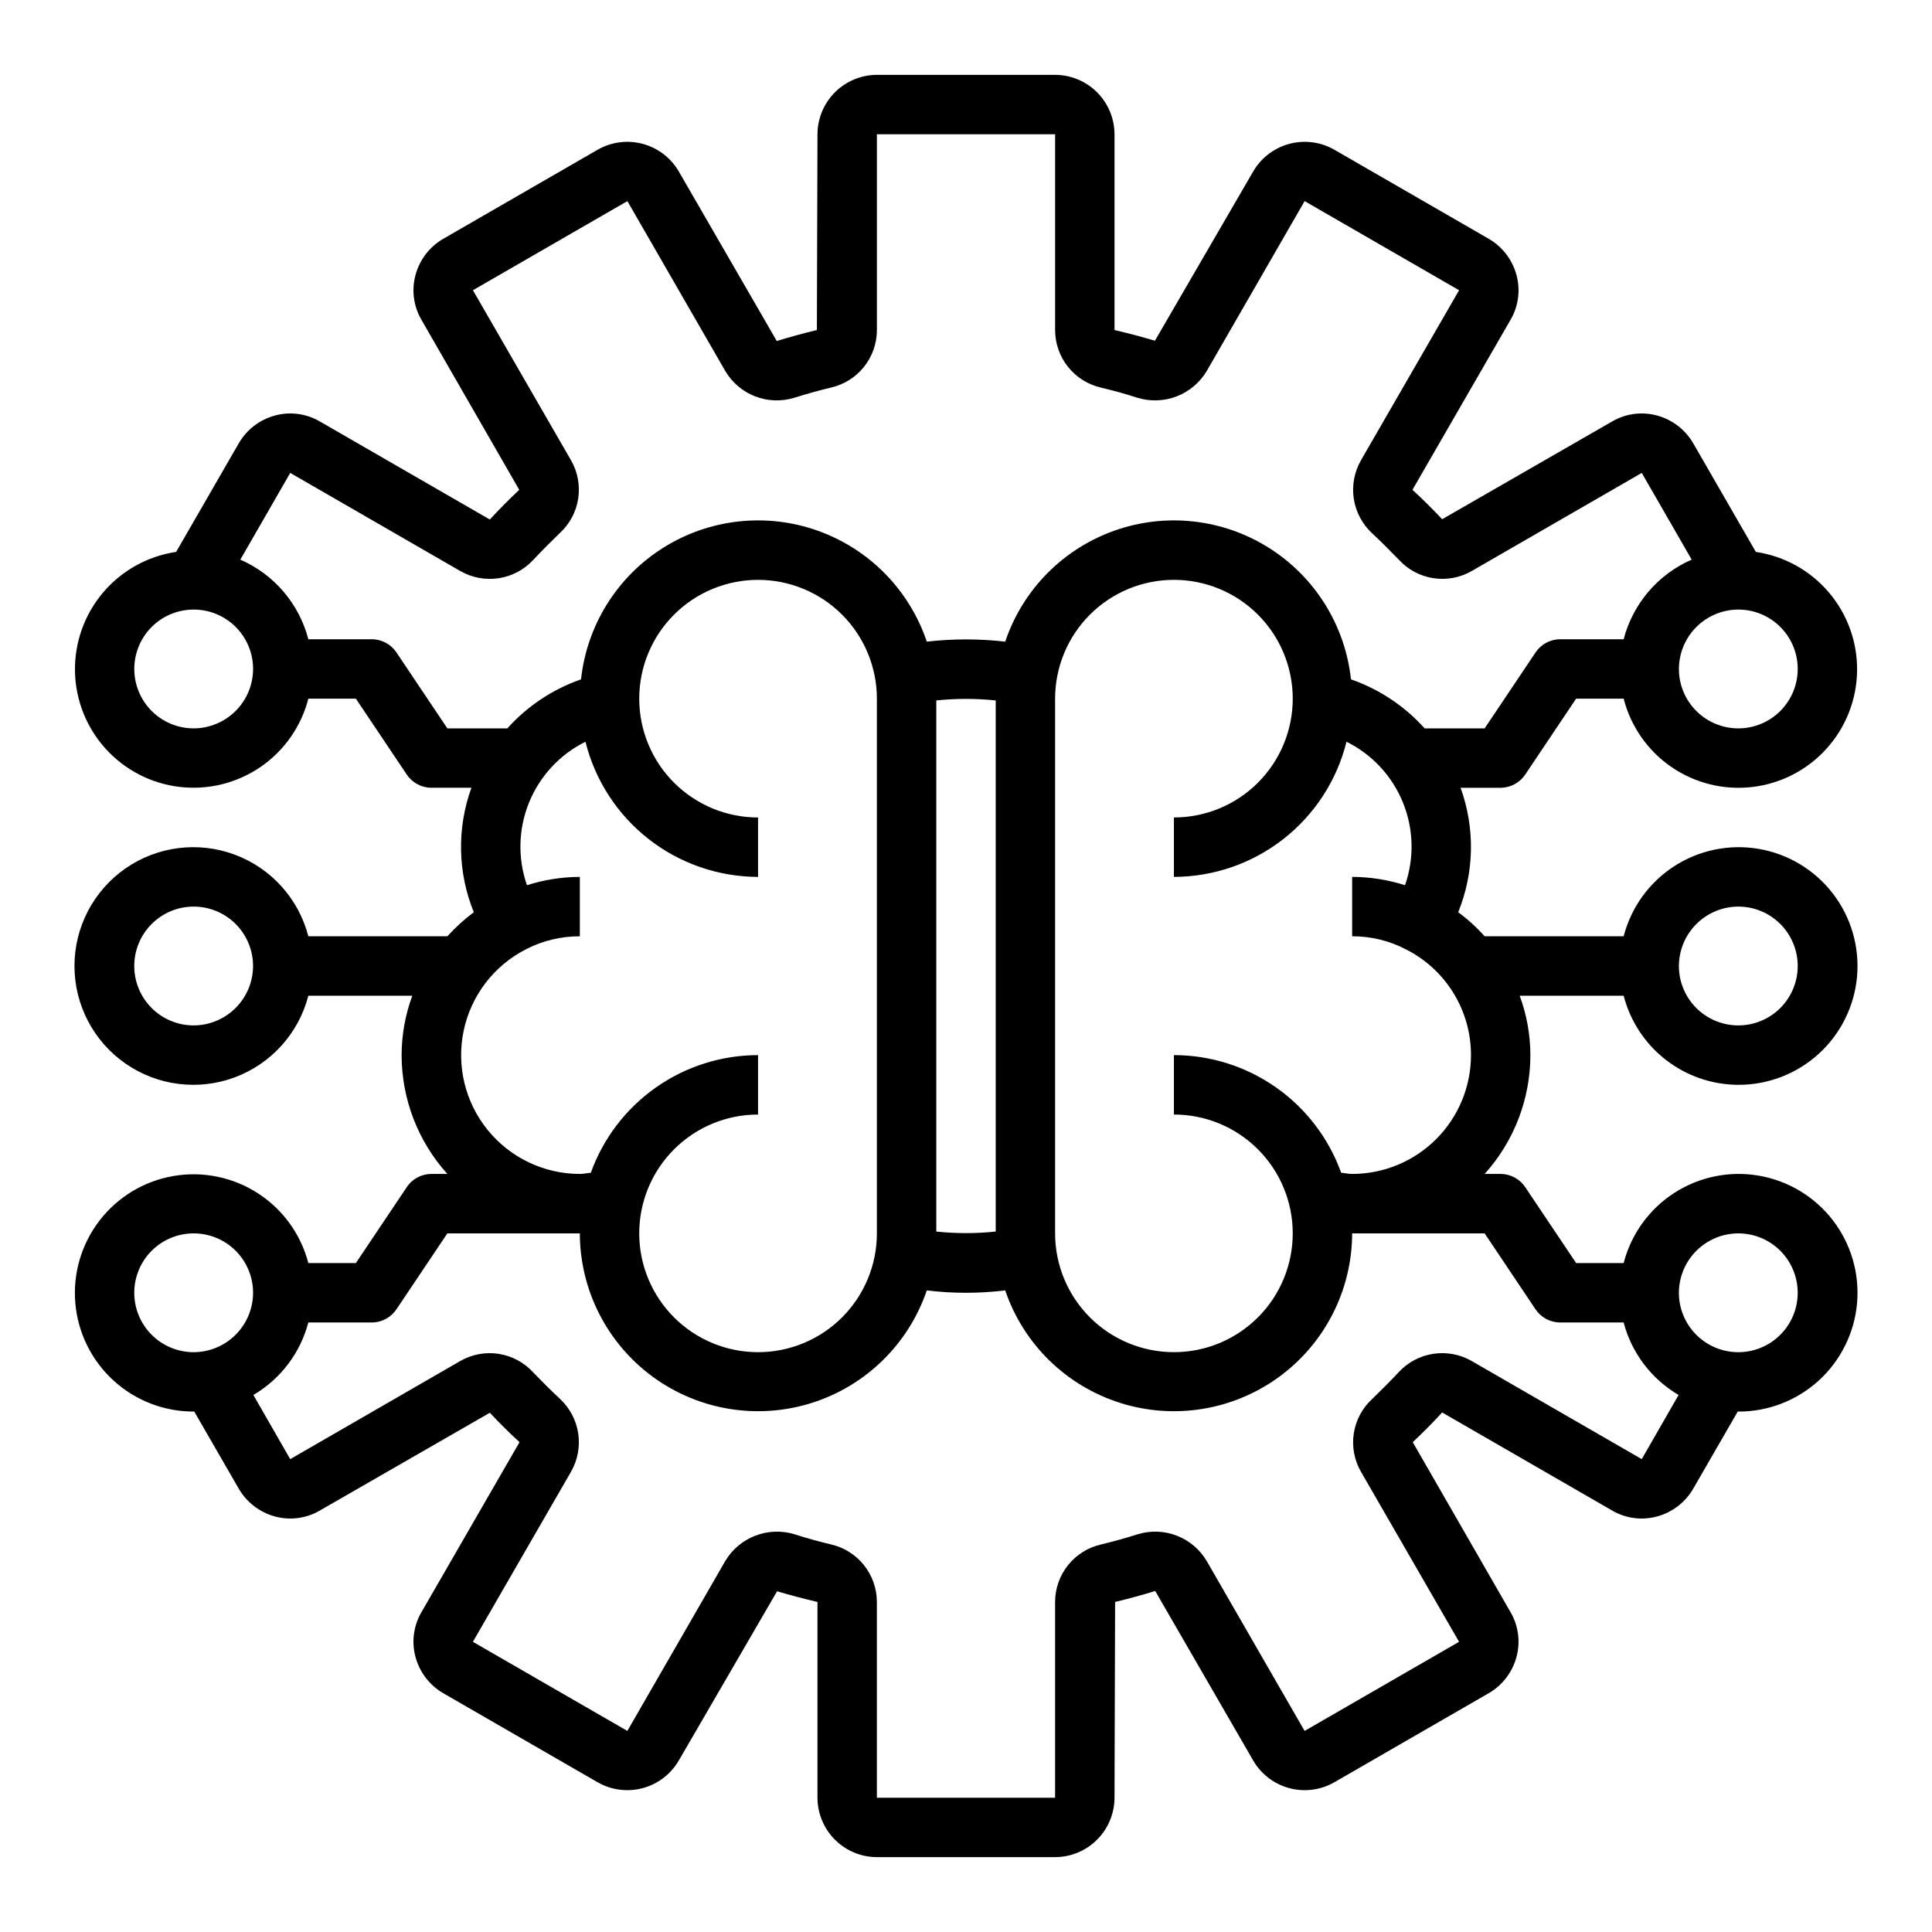 <?xml version="1.0" encoding="UTF-8"?>
<!-- The Best Svg Icon site in the world: iconSvg.co, Visit us! https://iconsvg.co -->
<svg fill="#000000" width="800px" height="800px" version="1.1" viewBox="144 144 512 512" xmlns="http://www.w3.org/2000/svg">
 <path d="m604.67 431.49c7.898 0.023 15.516-2.918 21.348-8.25 5.828-5.328 9.441-12.652 10.125-20.523 0.68-7.867-1.621-15.707-6.445-21.957-4.828-6.254-11.828-10.465-19.613-11.797-7.785-1.332-15.785 0.309-22.418 4.602-6.633 4.289-11.406 10.918-13.383 18.562h-36.84c-2.106-2.363-4.453-4.504-7.008-6.375 4.285-10.539 4.508-22.289 0.629-32.984h10.629c2.633-0.012 5.086-1.344 6.535-3.543l13.461-20.074h12.594c1.891 7.379 6.394 13.82 12.676 18.125 6.281 4.305 13.914 6.184 21.477 5.281 7.562-0.898 14.543-4.512 19.637-10.172 5.098-5.656 7.969-12.973 8.074-20.59 0.109-7.613-2.555-15.008-7.488-20.809-4.938-5.801-11.812-9.609-19.344-10.723l-16.609-28.812c-2.094-3.594-5.516-6.223-9.527-7.32-4.035-1.113-8.352-0.543-11.965 1.574l-45.027 25.898c-2.519-2.676-5.117-5.273-7.871-7.793l25.977-45.027c2.121-3.609 2.688-7.926 1.574-11.965-1.098-4.012-3.727-7.434-7.32-9.523l-40.934-23.617c-3.617-2.07-7.906-2.629-11.93-1.555-4.027 1.078-7.465 3.703-9.562 7.301l-26.055 44.871c-3.465-1.023-7.008-1.969-10.707-2.832v-51.879c-0.012-4.172-1.676-8.168-4.625-11.121-2.949-2.949-6.949-4.609-11.121-4.625h-47.23c-4.172 0.016-8.168 1.676-11.121 4.625-2.949 2.953-4.609 6.949-4.625 11.121l-0.156 51.875c-3.543 0.867-7.086 1.812-10.629 2.914l-25.977-44.949c-2.098-3.598-5.535-6.223-9.562-7.301-4.023-1.074-8.312-0.516-11.926 1.555l-40.934 23.617h-0.004c-3.594 2.09-6.223 5.512-7.32 9.523-1.113 4.039-0.543 8.355 1.574 11.965l25.898 45.027c-2.676 2.519-5.273 5.117-7.793 7.871l-45.027-25.977c-3.609-2.117-7.926-2.688-11.965-1.574-4.012 1.098-7.434 3.727-9.523 7.32l-16.613 28.812c-7.527 1.113-14.398 4.926-19.332 10.723-4.93 5.801-7.59 13.191-7.481 20.805 0.109 7.609 2.977 14.922 8.07 20.578s12.07 9.27 19.629 10.172c7.559 0.898 15.188-0.977 21.469-5.277s10.785-10.738 12.676-18.113h12.594l13.461 20.074h0.004c1.445 2.199 3.898 3.531 6.531 3.543h10.629c-3.879 10.695-3.656 22.445 0.629 32.984-2.535 1.895-4.879 4.031-7.004 6.375h-36.844c-2.574-9.977-9.875-18.066-19.539-21.648-9.664-3.586-20.469-2.211-28.93 3.672-8.461 5.887-13.508 15.543-13.508 25.852 0 10.305 5.047 19.961 13.508 25.848 8.461 5.887 19.266 7.258 28.93 3.676 9.664-3.586 16.965-11.672 19.539-21.652h27.555c-1.863 5.039-2.824 10.371-2.836 15.742 0.012 11.637 4.328 22.852 12.125 31.488h-4.254c-2.633 0.016-5.086 1.344-6.531 3.543l-13.461 20.074h-12.598c-1.984-7.625-6.758-14.227-13.379-18.5-6.621-4.273-14.605-5.902-22.371-4.566-7.766 1.332-14.75 5.535-19.562 11.773-4.816 6.238-7.113 14.055-6.438 21.906 0.672 7.848 4.269 15.16 10.082 20.484 5.809 5.324 13.402 8.273 21.281 8.262h0.156l11.809 20.469h0.004c2.09 3.594 5.512 6.223 9.523 7.32 4.039 1.113 8.355 0.547 11.965-1.574l45.027-25.898c2.519 2.676 5.117 5.273 7.871 7.793l-25.977 45.027c-2.117 3.613-2.688 7.93-1.574 11.965 1.098 4.012 3.727 7.434 7.32 9.527l40.934 23.617 0.004-0.004c3.613 2.074 7.902 2.633 11.926 1.555 4.027-1.078 7.465-3.699 9.562-7.301l26.055-44.871c3.465 1.023 7.008 1.969 10.707 2.832v51.879c0.016 4.172 1.676 8.172 4.625 11.121 2.953 2.949 6.949 4.613 11.121 4.625h47.23c4.172-0.012 8.172-1.676 11.121-4.625 2.949-2.949 4.613-6.949 4.625-11.121l0.156-51.875c3.543-0.867 7.086-1.812 10.629-2.914l25.977 44.949c2.098 3.602 5.535 6.223 9.562 7.301 4.023 1.078 8.312 0.52 11.93-1.555l40.934-23.617v0.004c3.594-2.094 6.223-5.516 7.32-9.527 1.113-4.035 0.547-8.352-1.574-11.965l-25.898-45.027c2.676-2.519 5.273-5.117 7.793-7.871l45.027 25.977c3.613 2.121 7.93 2.688 11.965 1.574 4.012-1.098 7.434-3.727 9.527-7.32l11.809-20.469h0.156c7.898 0.027 15.516-2.918 21.348-8.246 5.828-5.328 9.441-12.656 10.125-20.523 0.68-7.871-1.621-15.707-6.445-21.961-4.828-6.25-11.828-10.461-19.613-11.793-7.785-1.332-15.785 0.309-22.418 4.598-6.633 4.293-11.406 10.918-13.383 18.566h-12.594l-13.461-20.074c-1.449-2.199-3.902-3.527-6.535-3.543h-4.25c7.793-8.637 12.109-19.852 12.121-31.488-0.012-5.371-0.973-10.703-2.832-15.742h27.551c1.742 6.742 5.668 12.715 11.164 16.988 5.5 4.273 12.258 6.606 19.223 6.629zm0-47.23v-0.004c4.176 0 8.18 1.66 11.133 4.613 2.953 2.953 4.609 6.957 4.609 11.133s-1.656 8.18-4.609 11.133c-2.953 2.949-6.957 4.609-11.133 4.609s-8.18-1.66-11.133-4.609c-2.953-2.953-4.613-6.957-4.613-11.133 0.016-4.172 1.676-8.172 4.625-11.121 2.953-2.949 6.949-4.613 11.121-4.625zm-409.35 31.484c-4.176 0-8.18-1.66-11.133-4.609-2.949-2.953-4.609-6.957-4.609-11.133s1.66-8.18 4.609-11.133c2.953-2.953 6.957-4.613 11.133-4.613s8.184 1.66 11.133 4.613c2.953 2.953 4.613 6.957 4.613 11.133-0.012 4.172-1.676 8.168-4.625 11.117-2.949 2.949-6.949 4.613-11.121 4.625zm338.5 7.871h0.004c0 8.352-3.32 16.363-9.223 22.266-5.906 5.906-13.914 9.223-22.266 9.223-1.023 0-1.891-0.234-2.914-0.316v0.004c-3.281-9.125-9.301-17.016-17.23-22.594-7.934-5.582-17.391-8.578-27.09-8.582v15.746c8.352 0 16.363 3.316 22.266 9.223 5.906 5.906 9.223 13.914 9.223 22.266 0 8.352-3.316 16.359-9.223 22.266-5.902 5.902-13.914 9.223-22.266 9.223-8.352 0-16.359-3.32-22.266-9.223-5.902-5.906-9.223-13.914-9.223-22.266v-141.7c0-8.348 3.32-16.359 9.223-22.262 5.906-5.906 13.914-9.223 22.266-9.223 8.352 0 16.363 3.316 22.266 9.223 5.906 5.902 9.223 13.914 9.223 22.262 0 8.352-3.316 16.363-9.223 22.266-5.902 5.906-13.914 9.223-22.266 9.223v15.746c10.527-0.023 20.742-3.559 29.027-10.047 8.285-6.488 14.168-15.559 16.711-25.77 6.773 3.359 12.086 9.078 14.941 16.078s3.059 14.805 0.566 21.941c-4.531-1.445-9.258-2.188-14.012-2.203v15.742c5.019-0.023 9.969 1.195 14.406 3.543 5.148 2.629 9.469 6.629 12.484 11.562 3.016 4.934 4.606 10.602 4.598 16.383zm70.848-118.08 0.004 0.004c4.176 0 8.18 1.656 11.133 4.609 2.953 2.953 4.609 6.957 4.609 11.133 0 4.176-1.656 8.18-4.609 11.133-2.953 2.953-6.957 4.613-11.133 4.613s-8.18-1.66-11.133-4.613c-2.953-2.953-4.613-6.957-4.613-11.133 0.016-4.172 1.676-8.168 4.625-11.117 2.953-2.949 6.949-4.613 11.121-4.625zm-409.34 31.492c-4.176 0-8.18-1.66-11.133-4.613-2.949-2.953-4.609-6.957-4.609-11.133 0-4.176 1.66-8.18 4.609-11.133 2.953-2.953 6.957-4.609 11.133-4.609s8.184 1.656 11.133 4.609c2.953 2.953 4.613 6.957 4.613 11.133-0.012 4.172-1.676 8.172-4.625 11.121-2.949 2.949-6.949 4.613-11.121 4.625zm67.227 0-13.461-20.074h0.004c-1.449-2.199-3.902-3.531-6.535-3.543h-16.848c-2.449-9.426-9.098-17.207-18.027-21.098l13.227-22.984 45.027 25.977c3.082 1.781 6.676 2.461 10.191 1.934 3.519-0.527 6.754-2.238 9.176-4.848 2.281-2.441 4.644-4.801 7.008-7.086l-0.004 0.004c2.637-2.402 4.367-5.633 4.914-9.156 0.543-3.523-0.133-7.125-1.922-10.211l-25.977-45.027 40.934-23.617 25.898 44.949c1.801 3.09 4.594 5.481 7.922 6.781 3.332 1.301 7.004 1.434 10.422 0.383 3.227-1.023 6.375-1.891 9.605-2.676h-0.004c3.481-0.766 6.594-2.699 8.828-5.477 2.234-2.773 3.453-6.231 3.453-9.797v-51.875h47.23v51.875c0 3.555 1.207 7 3.426 9.773 2.219 2.777 5.312 4.715 8.777 5.5 3.305 0.789 6.453 1.652 9.605 2.676 3.426 1.051 7.109 0.914 10.453-0.383 3.34-1.301 6.148-3.688 7.965-6.781l25.898-44.949 40.934 23.617-25.977 45.027c-1.781 3.082-2.461 6.676-1.934 10.191 0.531 3.519 2.238 6.754 4.848 9.176 2.441 2.281 4.801 4.644 7.086 7.008v-0.004c2.398 2.637 5.629 4.367 9.152 4.914 3.523 0.543 7.129-0.133 10.211-1.922l45.027-25.977 13.227 22.984c-8.93 3.891-15.578 11.672-18.027 21.098h-16.848c-2.633 0.012-5.082 1.344-6.531 3.543l-13.461 20.074h-15.902c-5.301-5.914-12.02-10.383-19.523-12.988-1.551-14.367-9.598-27.234-21.84-34.914-12.242-7.676-27.328-9.324-40.938-4.465-13.609 4.859-24.242 15.684-28.852 29.379-6.906-0.785-13.879-0.785-20.781 0-4.613-13.695-15.246-24.52-28.855-29.379s-28.695-3.211-40.938 4.465c-12.242 7.68-20.289 20.547-21.84 34.914-7.504 2.606-14.219 7.074-19.523 12.988zm145.32-7.402v140.75c-5.234 0.551-10.512 0.551-15.746 0v-140.75c5.234-0.551 10.512-0.551 15.746 0zm-124.54 65.969c4.426-2.297 9.34-3.484 14.328-3.465v-15.742c-4.758 0.016-9.484 0.758-14.016 2.203-2.488-7.137-2.289-14.941 0.566-21.941 2.856-7 8.168-12.719 14.941-16.078 2.547 10.211 8.426 19.281 16.711 25.77 8.285 6.488 18.504 10.023 29.027 10.047v-15.746c-8.352 0-16.359-3.316-22.266-9.223-5.906-5.902-9.223-13.914-9.223-22.266 0-8.348 3.316-16.359 9.223-22.262 5.906-5.906 13.914-9.223 22.266-9.223 8.352 0 16.359 3.316 22.266 9.223 5.906 5.902 9.223 13.914 9.223 22.262v141.7c0 8.352-3.316 16.359-9.223 22.266-5.906 5.902-13.914 9.223-22.266 9.223-8.352 0-16.359-3.32-22.266-9.223-5.906-5.906-9.223-13.914-9.223-22.266 0-8.352 3.316-16.359 9.223-22.266s13.914-9.223 22.266-9.223v-15.746c-9.699 0.004-19.156 3-27.09 8.582-7.93 5.578-13.949 13.469-17.23 22.594-1.023 0.078-1.891 0.316-2.914 0.316l0.004-0.004c-9.488-0.008-18.469-4.297-24.441-11.668-5.973-7.375-8.301-17.047-6.336-26.332 1.961-9.281 8.004-17.184 16.449-21.512zm-88.012 106.75c-4.176 0-8.18-1.66-11.133-4.613-2.949-2.953-4.609-6.957-4.609-11.133 0-4.176 1.66-8.18 4.609-11.133 2.953-2.953 6.957-4.609 11.133-4.609s8.184 1.656 11.133 4.609c2.953 2.953 4.613 6.957 4.613 11.133-0.012 4.172-1.676 8.172-4.625 11.121-2.949 2.949-6.949 4.613-11.121 4.625zm409.34-31.488h0.004c4.176 0 8.18 1.656 11.133 4.609 2.953 2.953 4.609 6.957 4.609 11.133 0 4.176-1.656 8.18-4.609 11.133-2.953 2.953-6.957 4.613-11.133 4.613s-8.18-1.66-11.133-4.613c-2.953-2.953-4.613-6.957-4.613-11.133 0.016-4.172 1.676-8.168 4.625-11.117 2.953-2.949 6.949-4.613 11.121-4.625zm-53.766 20.074h0.004c1.449 2.199 3.898 3.527 6.531 3.539h16.848c2.121 8.078 7.359 14.984 14.562 19.211l-9.762 17.004-45.027-25.977v-0.004c-3.078-1.781-6.672-2.461-10.191-1.934-3.519 0.531-6.754 2.238-9.172 4.848-2.281 2.441-4.644 4.801-7.008 7.086-2.633 2.398-4.367 5.629-4.914 9.152-0.543 3.523 0.137 7.129 1.922 10.211l25.977 45.027-40.934 23.617-25.898-44.949c-1.801-3.09-4.59-5.477-7.922-6.777-3.328-1.301-7.004-1.438-10.418-0.387-3.227 1.023-6.375 1.891-9.605 2.676-3.481 0.766-6.594 2.699-8.828 5.477-2.234 2.777-3.449 6.234-3.453 9.797v51.875h-47.23v-51.875c0-3.551-1.207-7-3.426-9.773-2.215-2.777-5.312-4.715-8.777-5.5-3.305-0.789-6.453-1.652-9.605-2.676h0.004c-3.43-1.051-7.113-0.914-10.453 0.387-3.344 1.297-6.152 3.688-7.969 6.777l-25.898 44.949-40.934-23.617 25.977-45.027c1.781-3.078 2.461-6.672 1.934-10.191-0.527-3.519-2.238-6.754-4.848-9.172-2.441-2.281-4.801-4.644-7.086-7.008h0.004c-2.402-2.633-5.633-4.367-9.156-4.914-3.523-0.543-7.125 0.137-10.211 1.922l-45.027 25.98-9.762-17.004c7.203-4.227 12.441-11.133 14.562-19.211h16.848c2.633-0.012 5.086-1.34 6.535-3.539l13.461-20.074h35.109c0.031 15.027 7.215 29.145 19.348 38.02 12.133 8.871 27.762 11.441 42.094 6.918 14.332-4.523 25.66-15.598 30.504-29.824 6.898 0.84 13.879 0.84 20.781 0 4.84 14.227 16.168 25.301 30.5 29.824 14.332 4.523 29.965 1.953 42.094-6.918 12.133-8.875 19.316-22.992 19.352-38.02h35.109z"/>
</svg>